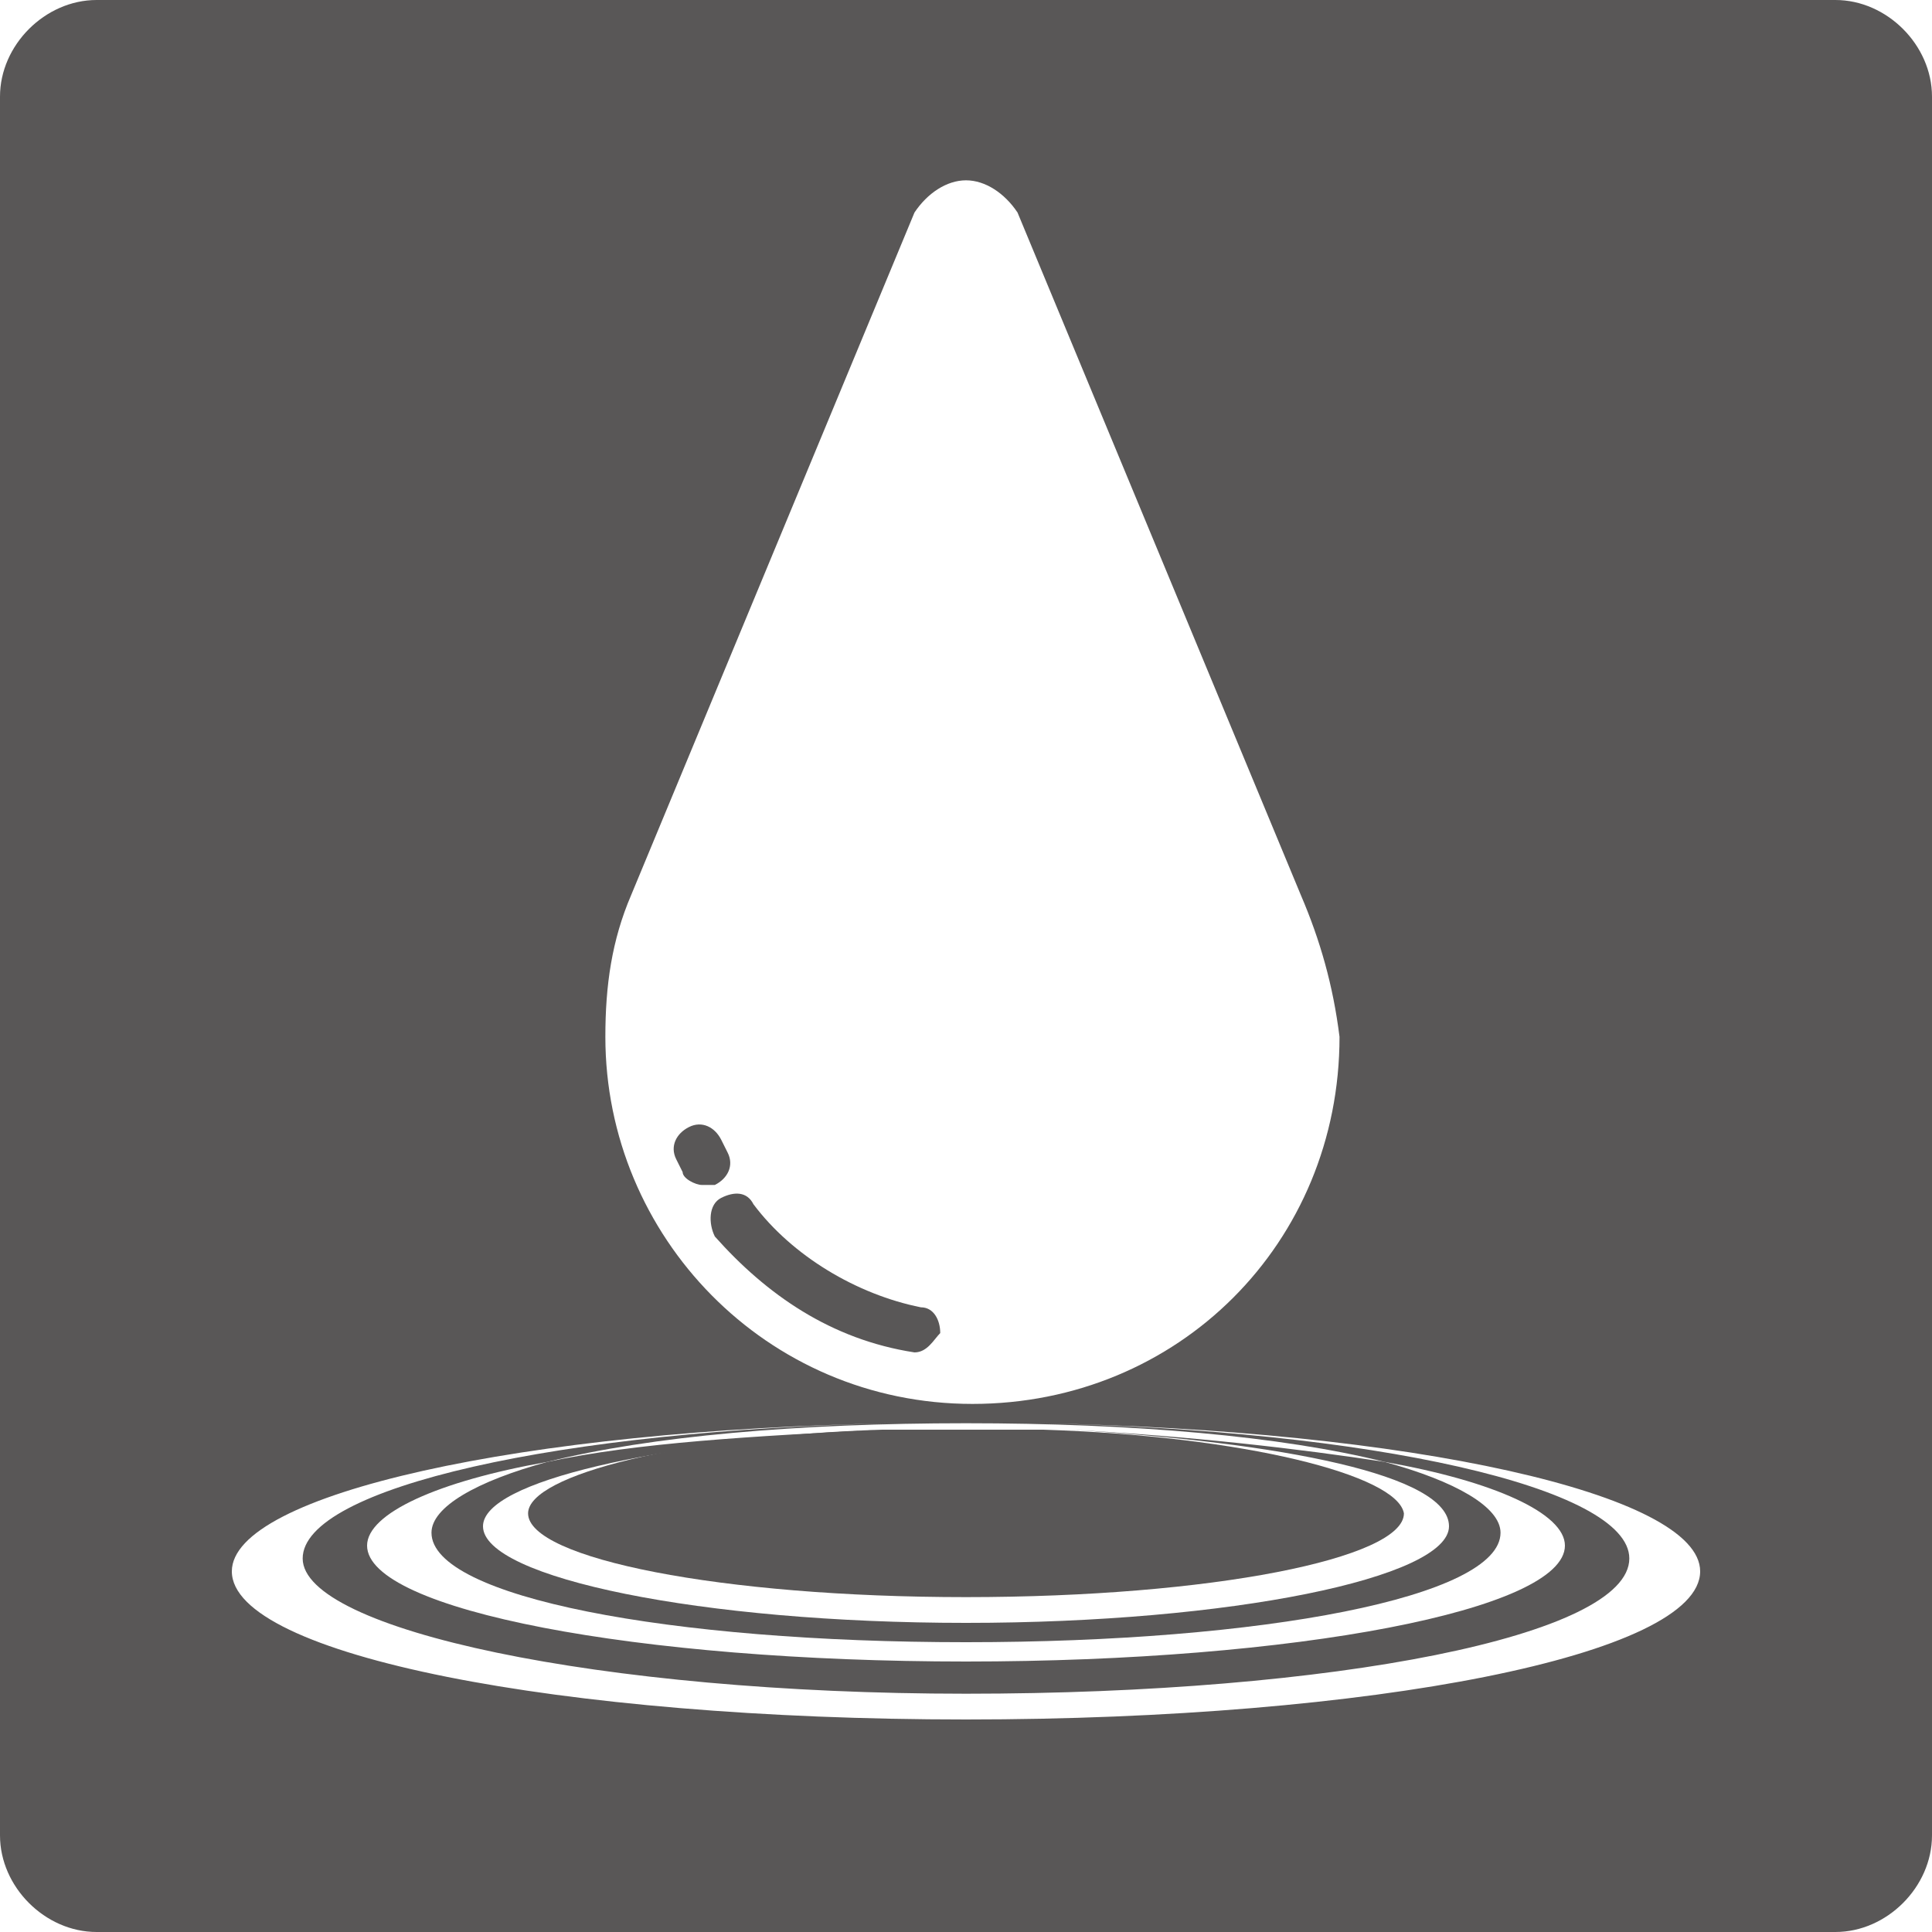 <?xml version="1.0" encoding="utf-8"?>
<!-- Generator: Adobe Illustrator 26.5.0, SVG Export Plug-In . SVG Version: 6.00 Build 0)  -->
<svg version="1.1" id="レイヤー_1" xmlns="http://www.w3.org/2000/svg" xmlns:xlink="http://www.w3.org/1999/xlink" x="0px"
	 y="0px" viewBox="0 0 30 30" style="enable-background:new 0 0 30 30;" xml:space="preserve">
<style type="text/css">
	.st0{fill:#595757;}
</style>
<g>
	<path class="st0" d="M14.2,21c0.2,0,0.3-0.2,0.4-0.3c0-0.2-0.1-0.4-0.3-0.4c-1-0.2-2-0.8-2.6-1.6c-0.1-0.2-0.3-0.2-0.5-0.1
		C11,18.7,11,19,11.1,19.2C11.9,20.1,12.9,20.8,14.2,21z"/>
	<path class="st0" d="M28.5,0h-27C0.7,0,0,0.7,0,1.5v27C0,29.3,0.7,30,1.5,30h27c0.8,0,1.5-0.7,1.5-1.5v-27C30,0.7,29.3,0,28.5,0z
		 M9.8,13.9l4.4-10.6C14.4,3,14.7,2.8,15,2.8s0.6,0.2,0.8,0.5l4.4,10.6c0.3,0.7,0.5,1.4,0.6,2.2c0,3.2-2.5,5.7-5.7,5.7
		c-3.2,0-5.7-2.6-5.7-5.7C9.4,15.3,9.5,14.6,9.8,13.9z M15,26.7c-6.3,0-11.4-1-11.4-2.3c0-1.2,4.5-2.2,10.3-2.3
		c-5.2,0.1-9.2,1-9.2,2.1c0,1.1,4.6,2.1,10.3,2.1s10.3-0.9,10.3-2.1c0-1.1-4-2-9.2-2.1c5.8,0.1,10.3,1.1,10.3,2.3
		C26.4,25.7,21.3,26.7,15,26.7z M15,22.1c2.6,0,4.9,0.2,6.5,0.6c1.7,0.3,2.8,0.8,2.8,1.3c0,1-4.2,1.8-9.3,1.8S5.7,25,5.7,24
		c0-0.5,1.1-1,2.8-1.3C10.1,22.3,12.4,22.1,15,22.1z"/>
	<path class="st0" d="M22.5,23.7c0,0.8-3.4,1.5-7.5,1.5s-7.5-0.7-7.5-1.5c0-0.7,2.7-1.3,6.2-1.5c-2,0.1-3.8,0.2-5.2,0.5
		c-1.1,0.3-1.8,0.7-1.8,1.1c0,1,3.7,1.7,8.3,1.7s8.3-0.7,8.3-1.7c0-0.4-0.7-0.8-1.8-1.1c-1.3-0.2-3-0.4-4.9-0.5
		C19.9,22.4,22.5,22.9,22.5,23.7z"/>
	<path class="st0" d="M11.3,17.9l-0.1-0.2c-0.1-0.2-0.3-0.3-0.5-0.2s-0.3,0.3-0.2,0.5l0.1,0.2c0,0.1,0.2,0.2,0.3,0.2
		c0,0,0.1,0,0.2,0C11.3,18.3,11.4,18.1,11.3,17.9z"/>
	<path class="st0" d="M8.2,23.5c0,0.7,3,1.3,6.8,1.3s6.8-0.6,6.8-1.3c-0.1-0.6-2.5-1.2-5.6-1.3c-0.4,0-0.8,0-1.2,0
		c-0.4,0-0.8,0-1.3,0C10.6,22.3,8.2,22.9,8.2,23.5z"/>
</g>
</svg>

